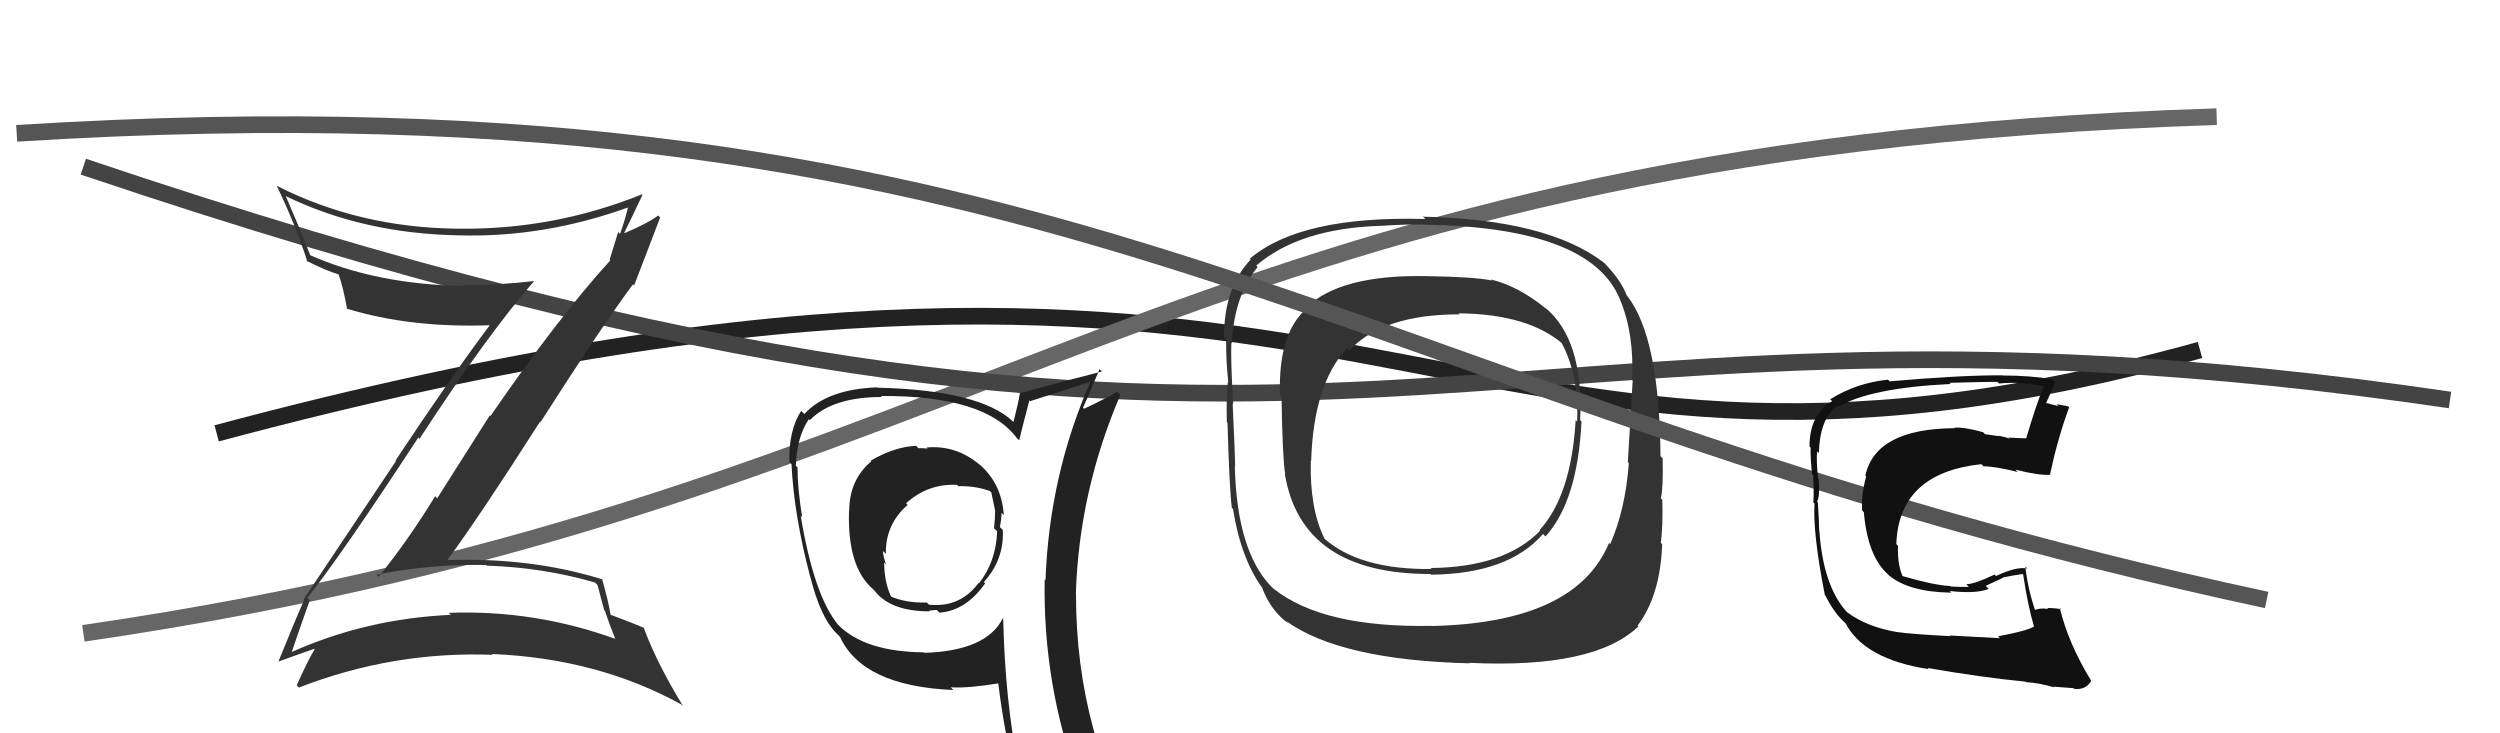 <svg xmlns="http://www.w3.org/2000/svg" width="150" height="44" viewBox="0,0,150,44"><path d="M13 26 C84 7,85 34,132 21" stroke="#222" fill="none"/><path d="M5 38 C60 30,70 9,133 7" stroke="#666" fill="none"/><path d="M5 10 C82 36,86 15,147 24" stroke="#444" fill="none"/><path fill="#333" d="M92.68 18.43L92.80 18.56L92.75 18.51Q91.09 17.16 89.46 16.77L89.43 16.74L89.51 16.83Q88.45 16.61 85.67 16.57L85.56 16.46L85.67 16.57Q80.41 16.45 78.36 18.47L78.33 18.44L78.40 18.51Q76.68 19.99 76.80 23.68L76.79 23.67L76.89 23.78Q76.95 27.49 77.11 28.45L77.06 28.40L77.09 28.43Q78.08 34.44 85.81 34.44L85.86 34.49L85.85 34.48Q90.49 34.44 92.58 32.04L92.58 32.04L92.73 32.19Q94.66 30.05 94.89 25.29L94.77 25.17L94.81 25.22Q95.03 20.37 92.71 18.46ZM85.83 37.48L85.89 37.54L85.91 37.55Q79.38 37.68 76.41 35.32L76.23 35.15L76.28 35.20Q74.21 33.05 74.09 27.98L74.14 28.03L74.11 28.00Q74.11 27.50 73.96 24.23L73.93 24.20L73.99 24.26Q73.84 21.64 73.88 20.58L73.77 20.46L73.91 20.61Q74.05 17.74 75.46 16.02L75.36 15.92L75.37 15.94Q77.97 13.70 82.84 13.55L82.75 13.46L82.85 13.55Q84.56 13.44 85.44 13.48L85.38 13.42L85.44 13.48Q95.45 13.63 97.20 17.97L97.15 17.92L97.20 17.97Q98.07 20.06 97.92 22.80L97.93 22.81L97.96 22.84Q97.86 24.46 97.67 27.73L97.68 27.74L97.73 27.79Q97.52 30.59 96.61 32.65L96.60 32.63L96.54 32.58Q94.55 37.37 85.91 37.56ZM98.15 37.42L98.21 37.48L98.26 37.53Q99.62 35.73 99.73 32.65L99.73 32.65L99.65 32.57Q99.78 31.59 99.74 29.99L99.76 30.01L99.65 29.90Q99.80 29.32 99.76 27.50L99.70 27.44L99.63 27.37Q99.57 20.23 97.63 17.75L97.73 17.86L97.60 17.72Q97.24 16.75 96.13 15.65L96.21 15.73L96.24 15.76Q92.84 13.16 85.38 13.00L85.41 13.03L85.52 13.14Q78.04 12.93 74.99 15.52L74.90 15.43L75.04 15.57Q73.44 17.28 73.44 20.21L73.54 20.31L73.57 20.34Q73.55 21.62 73.70 22.95L73.75 22.99L73.67 22.92Q73.57 23.89 73.61 25.33L73.71 25.43L73.65 25.37Q73.76 29.29 73.91 30.47L74.02 30.57L73.98 30.54Q74.46 33.56 75.79 35.35L75.81 35.37L75.74 35.30Q76.26 36.66 77.33 37.43L77.23 37.33L77.16 37.26Q80.43 39.61 88.19 39.80L88.35 39.95L88.16 39.77Q95.65 40.13 98.31 37.58ZM94.59 25.26L94.49 25.16L94.54 25.20Q94.28 29.71 92.38 31.80L92.33 31.76L92.41 31.84Q90.28 34.04 85.83 34.08L85.98 34.23L85.88 34.14Q81.55 34.19 79.42 32.28L79.34 32.21L79.48 32.34Q78.57 30.52 78.65 27.63L78.70 27.68L78.67 27.65Q78.81 23.06 80.82 20.89L80.91 20.98L80.96 21.03Q82.97 18.86 87.58 18.86L87.49 18.77L87.53 18.80Q91.75 18.84 93.84 20.70L93.77 20.63L93.69 20.56Q94.74 22.52 94.63 25.29Z"/><path fill="#333" d="M18.44 35.89L18.57 36.02L18.43 35.88Q20.34 33.52 25.10 26.25L25.04 26.19L25.17 26.33Q29.21 20.12 32.06 16.85L31.96 16.75L32.07 16.86Q29.93 17.11 27.83 17.11L27.88 17.16L27.88 17.16Q22.54 17.07 18.54 15.28L18.68 15.42L18.65 15.39Q17.82 13.31 17.14 11.75L17.16 11.77L17.17 11.78Q21.80 14.01 27.47 14.12L27.46 14.12L27.47 14.12Q32.69 14.28 37.87 12.38L37.85 12.36L37.73 12.24Q37.50 13.23 37.20 14.03L37.09 13.92L36.58 15.58L36.62 15.62Q33.43 19.13 29.43 24.96L29.39 24.92L26.23 29.90L26.11 29.77Q24.55 32.33 22.72 34.61L22.69 34.58L22.59 34.48Q25.86 33.83 29.17 33.90L29.36 34.09L29.21 33.94Q32.54 34.04 35.70 34.95L35.85 35.10L36.25 36.61L36.29 36.64Q36.58 37.51 36.92 38.34L36.76 38.18L36.91 38.33Q32.07 36.58 26.93 36.77L27.08 36.92L27.06 36.89Q21.95 37.12 17.46 39.14L17.36 39.04L17.49 39.17Q17.85 38.08 18.58 36.03ZM16.79 39.76L16.74 39.71L16.72 39.69Q18.06 39.20 18.86 38.93L18.90 38.98L18.88 38.95Q18.49 39.59 17.80 41.12L17.97 41.28L17.94 41.25Q23.59 39.06 29.57 39.29L29.63 39.35L29.51 39.24Q35.87 39.50 40.90 42.28L40.91 42.29L41.00 42.39Q39.41 39.80 38.61 37.63L38.62 37.64L38.66 37.68Q38.17 37.46 36.65 36.89L36.77 37.02L36.63 36.87Q36.54 36.21 36.12 34.72L36.14 34.74L36.17 34.77Q31.85 33.42 26.75 33.61L26.90 33.77L26.80 33.66Q28.86 30.86 32.40 25.30L32.58 25.48L32.43 25.33Q36.08 19.61 37.98 17.06L38.14 17.21L38.05 17.12Q38.58 15.75 39.61 13.05L39.56 13.00L39.49 12.93Q38.91 13.38 37.47 13.99L37.39 13.91L37.45 13.98Q37.83 13.21 38.55 11.69L38.57 11.70L38.52 11.66Q33.20 13.80 27.49 13.72L27.51 13.74L27.49 13.72Q21.58 13.67 16.63 11.16L16.58 11.12L16.59 11.12Q17.73 13.48 18.45 15.72L18.42 15.69L18.34 15.62Q19.54 16.24 20.34 16.47L20.37 16.50L20.30 16.43Q20.57 17.12 20.83 18.56L20.89 18.62L20.78 18.51Q24.64 19.70 29.51 19.51L29.49 19.49L29.44 19.44Q27.04 22.64 23.73 27.63L23.76 27.66L18.21 35.97L18.25 36.00Q17.74 37.13 16.71 39.68Z"/><path fill="#222" d="M55.55 26.81L55.62 26.87L55.66 26.91Q55.41 26.89 55.10 26.89L54.99 26.77L54.96 26.75Q53.69 26.80 52.24 27.64L52.31 27.71L52.28 27.68Q50.95 28.79 50.95 30.69L50.93 30.68L50.94 30.68Q50.84 34.01 52.37 35.34L52.54 35.51L52.50 35.48Q53.47 36.68 55.76 36.68L55.72 36.64L55.73 36.66Q55.91 36.60 56.21 36.60L56.34 36.73L56.37 36.76Q57.96 36.64 59.11 35.00L59.14 35.04L59.03 34.92Q60.25 33.59 60.17 31.81L60.14 31.77L59.99 31.62Q60.09 31.19 60.09 30.77L60.25 30.93L60.23 30.91Q60.10 28.99 58.73 27.83L58.82 27.92L58.80 27.90Q57.38 26.69 55.59 26.85ZM60.09 37.02L60.17 37.10L60.17 37.09Q59.20 39.05 55.47 39.17L55.48 39.18L55.44 39.14Q51.91 39.11 50.31 37.51L50.37 37.57L50.29 37.49Q48.84 35.74 48.04 30.94L48.08 30.98L48.13 31.03Q47.85 29.30 47.85 28.04L47.72 27.92L47.75 27.94Q47.81 26.22 48.53 25.15L48.58 25.20L48.59 25.21Q49.94 23.82 52.91 23.82L52.90 23.81L52.85 23.76Q59.13 23.72 61.03 26.31L61.08 26.35L61.15 26.42Q61.34 25.63 61.76 24.03L61.74 24.00L61.81 24.07Q62.99 23.70 65.43 22.90L65.31 22.78L65.43 22.90Q62.96 28.50 62.73 34.82L62.71 34.80L62.68 34.77Q62.57 41.06 64.71 46.88L64.67 46.85L64.57 46.75Q63.00 46.29 61.22 46.02L61.24 46.04L61.09 45.90Q60.31 42.07 60.19 37.12ZM60.86 46.24L60.85 46.22L60.84 46.21Q61.52 46.32 62.92 46.62L63.09 46.79L63.00 46.70Q63.22 47.41 63.79 48.82L63.90 48.93L63.83 48.87Q66.32 49.49 68.61 50.78L68.72 50.89L68.72 50.90Q64.56 44.18 64.56 35.66L64.62 35.72L64.55 35.65Q64.74 29.48 67.22 23.70L67.09 23.57L67.03 23.51Q66.41 23.88 65.04 24.53L65.11 24.60L64.98 24.46Q65.33 23.71 65.97 22.15L66.09 22.26L66.11 22.29Q64.44 22.71 61.24 23.58L61.22 23.57L61.20 23.55Q61.11 24.14 60.81 25.32L60.86 25.37L60.78 25.29Q58.79 23.41 52.66 23.26L52.65 23.26L52.64 23.24Q49.63 23.35 48.26 24.84L48.10 24.68L48.07 24.65Q47.32 25.81 47.36 27.71L47.45 27.80L47.49 27.84Q47.63 30.88 48.62 34.64L48.49 34.51L48.63 34.65Q49.22 37.00 50.14 37.95L50.11 37.92L50.41 38.22L50.40 38.21Q51.76 41.17 57.20 41.40L57.14 41.34L57.05 41.24Q58.10 41.30 59.92 41.00L60.00 41.07L59.89 40.96Q60.26 43.96 60.86 46.24ZM57.52 29.19L57.54 29.21L57.50 29.17Q58.55 29.15 59.38 29.46L59.34 29.41L59.48 29.55Q59.58 30.00 59.70 30.61L59.81 30.72L59.71 30.62Q59.71 31.08 59.64 31.69L59.73 31.78L59.83 31.88Q59.76 33.71 58.73 35.01L58.76 35.04L58.71 34.98Q57.61 36.47 55.74 36.28L55.67 36.21L55.61 36.15Q54.35 36.19 53.40 35.77L53.37 35.74L53.50 35.87Q53.05 34.96 53.05 33.74L53.12 33.82L53.16 33.85Q52.98 33.36 52.98 33.06L53.16 33.24L53.15 33.23Q53.12 31.46 54.46 30.29L54.49 30.33L54.36 30.20Q55.67 29.01 57.42 29.09Z"/><path d="M1 8 C65 4,80 24,136 36" stroke="#555" fill="none"/><path fill="#111" d="M119.86 38.16L119.99 38.29L116.98 38.13L117.02 38.17Q114.60 38.04 113.80 37.92L113.70 37.82L113.80 37.92Q112.00 37.61 110.82 36.73L110.67 36.58L110.82 36.73Q109.39 35.18 109.16 31.83L109.18 31.85L109.15 31.82Q109.15 31.36 109.07 30.14L109.05 30.13L109.02 30.09Q109.20 29.85 109.12 28.75L109.08 28.71L109.09 28.72Q108.98 27.81 109.02 27.08L108.99 27.05L109.13 27.19Q109.19 25.12 110.22 24.36L110.31 24.46L110.27 24.42Q112.21 23.27 117.04 23.04L117.03 23.03L116.98 22.97Q119.04 22.91 119.84 22.91L119.77 22.84L119.94 23.01Q121.30 22.88 122.67 23.19L122.72 23.24L122.63 23.15Q122.11 24.45 121.58 26.28L121.57 26.28L121.59 26.30Q121.02 26.29 120.52 26.25L120.58 26.31L120.60 26.33Q120.45 26.25 119.91 26.14L119.94 26.17L119.10 26.05L118.98 25.93Q117.87 25.62 117.26 25.66L117.41 25.80L117.29 25.69Q112.53 25.72 111.92 28.54L112.04 28.66L111.97 28.59Q111.66 29.69 111.73 30.64L111.75 30.65L111.83 30.73Q112.06 33.40 113.30 34.48L113.30 34.48L113.30 34.49Q114.49 35.52 117.08 35.56L117.03 35.51L116.98 35.46Q118.60 35.64 119.32 35.33L119.14 35.15L120.18 34.67L120.17 34.65Q120.79 34.52 121.36 34.44L121.33 34.41L121.39 34.47Q121.66 36.30 122.04 37.59L121.89 37.44L122.04 37.59Q121.67 37.84 119.88 38.18ZM123.14 41.13L123.29 41.28L123.21 41.20Q123.57 41.22 124.41 41.29L124.32 41.20L124.44 41.33Q125.14 41.42 125.48 40.85L125.44 40.80L125.45 40.81Q124.09 38.58 123.59 36.48L123.60 36.49L123.66 36.55Q123.29 36.48 122.83 36.48L122.95 36.60L122.89 36.54Q122.38 36.45 122.00 36.64L122.09 36.73L122.18 36.82Q121.67 35.40 121.52 33.99L121.68 34.15L121.64 34.11Q120.98 33.98 119.76 34.56L119.67 34.46L119.68 34.47Q118.47 35.05 117.98 35.05L118.14 35.22L118.14 35.21Q117.66 35.23 117.05 35.19L116.98 35.12L117.02 35.16Q116.11 35.13 114.13 34.56L114.18 34.61L114.17 34.60Q113.84 33.89 113.88 32.75L113.82 32.69L113.78 32.64Q113.93 28.38 118.88 27.85L119.00 27.96L119.02 27.98Q119.70 27.98 121.07 28.32L121.05 28.31L120.93 28.18Q122.30 28.53 123.03 28.49L123.18 28.64L123.00 28.47Q123.47 26.27 124.15 24.44L124.22 24.51L124.09 24.38Q123.77 24.32 123.39 24.25L123.51 24.37L122.58 24.13L122.73 24.27Q122.94 23.79 123.32 22.92L123.15 22.75L123.15 22.75Q121.75 22.53 120.19 22.53L120.15 22.50L120.17 22.52Q117.76 22.50 113.38 22.88L113.29 22.79L113.28 22.78Q111.38 22.97 109.81 23.96L109.90 24.04L109.93 24.07Q108.57 24.88 108.57 26.79L108.57 26.79L108.64 26.86Q108.61 27.24 108.72 28.46L108.74 28.48L108.80 28.54Q108.84 29.53 108.80 30.14L108.90 30.24L108.87 30.21Q108.76 31.97 109.49 35.70L109.53 35.75L109.52 35.73Q109.99 36.66 110.48 37.15L110.47 37.14L110.77 37.44L110.75 37.38L110.70 37.33Q111.80 39.54 115.72 40.15L115.65 40.07L115.66 40.08Q118.88 40.64 121.54 40.90L121.58 40.94L121.57 40.93Q122.33 40.97 123.25 41.24Z"/></svg>